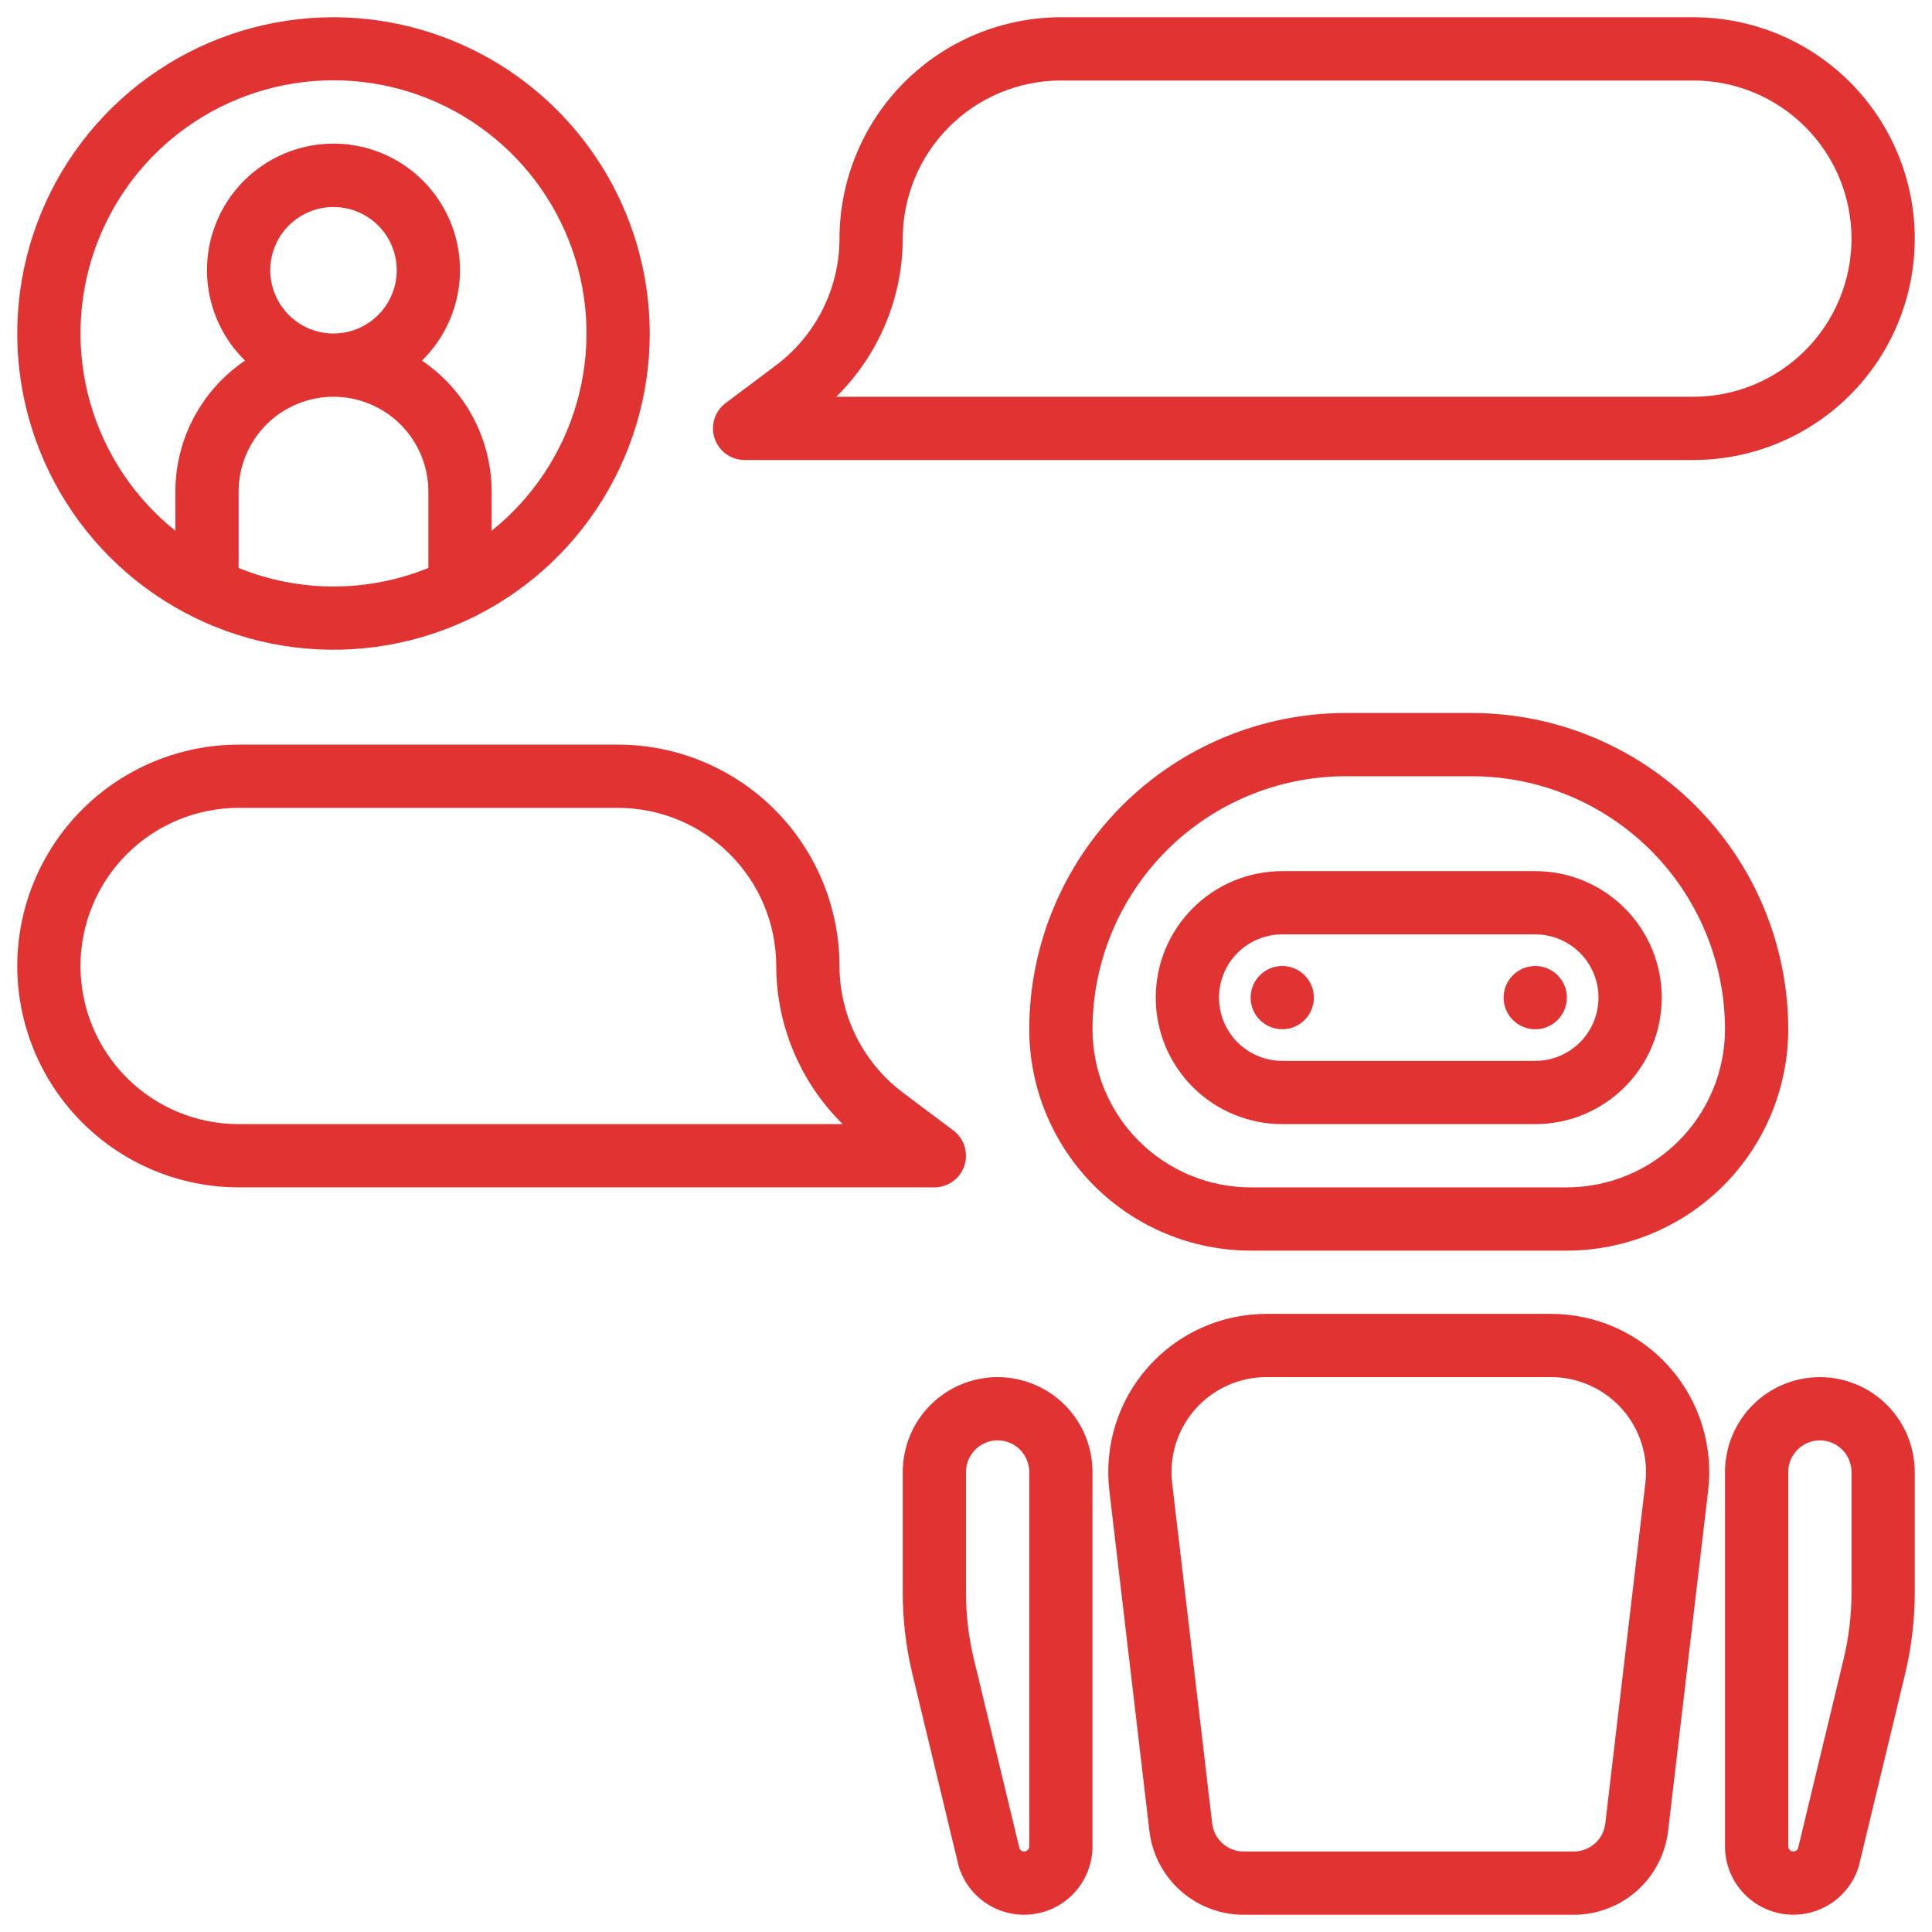 <svg xmlns="http://www.w3.org/2000/svg" width="84" height="84" viewBox="0 0 84 84" fill="none"><path d="M0.75 42C0.753 44.552 1.768 46.998 3.572 48.803C5.377 50.607 7.823 51.622 10.375 51.625H40.625C40.914 51.625 41.195 51.534 41.429 51.365C41.663 51.197 41.838 50.959 41.929 50.685C42.021 50.411 42.023 50.115 41.938 49.84C41.851 49.565 41.681 49.323 41.45 49.15L39.25 47.5C38.398 46.858 37.706 46.027 37.229 45.073C36.752 44.119 36.502 43.067 36.5 42C36.497 39.448 35.482 37.002 33.678 35.197C31.873 33.393 29.427 32.378 26.875 32.375H10.375C7.823 32.378 5.377 33.393 3.572 35.197C1.768 37.002 0.753 39.448 0.75 42ZM10.375 35.125H26.875C28.698 35.127 30.445 35.852 31.734 37.141C33.023 38.43 33.748 40.177 33.75 42C33.753 43.28 34.01 44.547 34.507 45.727C35.003 46.907 35.728 47.977 36.641 48.875H10.375C8.552 48.875 6.803 48.151 5.514 46.861C4.224 45.572 3.5 43.823 3.5 42C3.5 40.177 4.224 38.428 5.514 37.139C6.803 35.849 8.552 35.125 10.375 35.125ZM77.75 44.75C77.746 41.105 76.296 37.61 73.718 35.032C71.14 32.454 67.645 31.004 64 31H58.5C54.855 31.004 51.36 32.454 48.782 35.032C46.204 37.61 44.754 41.105 44.75 44.75C44.753 47.302 45.768 49.748 47.572 51.553C49.377 53.357 51.823 54.372 54.375 54.375H68.125C70.677 54.372 73.123 53.357 74.928 51.553C76.732 49.748 77.747 47.302 77.75 44.75ZM68.125 51.625H54.375C52.552 51.623 50.805 50.898 49.516 49.609C48.227 48.32 47.502 46.573 47.5 44.75C47.503 41.834 48.663 39.038 50.725 36.975C52.788 34.913 55.584 33.753 58.5 33.75H64C66.916 33.753 69.712 34.913 71.775 36.975C73.837 39.038 74.997 41.834 75 44.75C74.998 46.573 74.273 48.32 72.984 49.609C71.695 50.898 69.948 51.623 68.125 51.625Z" fill="#E23333"></path><path d="M66.75 37.875H55.75C54.291 37.875 52.892 38.455 51.861 39.486C50.83 40.517 50.25 41.916 50.25 43.375C50.25 44.834 50.83 46.233 51.861 47.264C52.892 48.295 54.291 48.875 55.75 48.875H66.75C68.209 48.875 69.608 48.295 70.639 47.264C71.671 46.233 72.25 44.834 72.25 43.375C72.25 41.916 71.671 40.517 70.639 39.486C69.608 38.455 68.209 37.875 66.75 37.875ZM66.75 46.125H55.75C55.021 46.125 54.321 45.835 53.806 45.319C53.29 44.804 53 44.104 53 43.375C53 42.646 53.29 41.946 53.806 41.431C54.321 40.915 55.021 40.625 55.75 40.625H66.75C67.479 40.625 68.179 40.915 68.695 41.431C69.21 41.946 69.5 42.646 69.5 43.375C69.5 44.104 69.21 44.804 68.695 45.319C68.179 45.835 67.479 46.125 66.75 46.125ZM67.44 57.125H55.06C54.089 57.125 53.13 57.331 52.244 57.728C51.359 58.126 50.567 58.706 49.922 59.431C49.277 60.157 48.793 61.011 48.502 61.936C48.211 62.862 48.119 63.839 48.232 64.803L49.974 79.607C50.092 80.611 50.574 81.536 51.33 82.207C52.085 82.879 53.06 83.25 54.07 83.25H68.43C69.44 83.25 70.416 82.879 71.171 82.207C71.926 81.535 72.408 80.61 72.526 79.606L74.268 64.803C74.381 63.839 74.289 62.862 73.998 61.936C73.706 61.01 73.222 60.157 72.577 59.431C71.932 58.706 71.141 58.126 70.256 57.728C69.37 57.331 68.411 57.125 67.44 57.125ZM71.537 64.482L69.795 79.286C69.756 79.62 69.595 79.929 69.343 80.153C69.091 80.376 68.766 80.5 68.43 80.5H54.07C53.734 80.5 53.408 80.376 53.157 80.153C52.905 79.929 52.744 79.62 52.705 79.286L50.963 64.482C50.895 63.904 50.95 63.318 51.125 62.762C51.3 62.206 51.59 61.694 51.977 61.259C52.364 60.824 52.839 60.475 53.37 60.237C53.902 59.998 54.477 59.875 55.06 59.875H67.44C68.022 59.875 68.598 59.998 69.129 60.237C69.661 60.475 70.136 60.824 70.523 61.259C70.91 61.694 71.2 62.206 71.375 62.762C71.55 63.318 71.605 63.904 71.537 64.482ZM39.25 64V69.242C39.25 70.435 39.391 71.623 39.67 72.783L41.673 81.104C41.683 81.142 41.693 81.18 41.706 81.217C41.929 81.887 42.384 82.455 42.988 82.821C43.592 83.186 44.306 83.325 45.003 83.211C45.7 83.098 46.334 82.741 46.791 82.203C47.249 81.665 47.5 80.983 47.5 80.277V64C47.5 62.906 47.065 61.857 46.292 61.083C45.518 60.31 44.469 59.875 43.375 59.875C42.281 59.875 41.232 60.31 40.458 61.083C39.685 61.857 39.25 62.906 39.25 64ZM44.75 64V80.277C44.75 80.327 44.733 80.375 44.701 80.414C44.67 80.454 44.627 80.481 44.578 80.493C44.529 80.504 44.478 80.499 44.433 80.478C44.387 80.457 44.35 80.421 44.328 80.377L42.344 72.14C42.115 71.191 42 70.219 42 69.243V64C42 63.635 42.145 63.286 42.403 63.028C42.661 62.77 43.01 62.625 43.375 62.625C43.74 62.625 44.089 62.77 44.347 63.028C44.605 63.286 44.75 63.635 44.75 64ZM79.125 59.875C78.031 59.876 76.983 60.311 76.21 61.084C75.436 61.858 75.001 62.906 75 64V80.277C75.001 80.982 75.252 81.665 75.709 82.202C76.167 82.739 76.8 83.096 77.497 83.21C78.194 83.323 78.908 83.184 79.512 82.819C80.115 82.454 80.57 81.886 80.794 81.217C80.806 81.18 80.817 81.142 80.826 81.104L82.83 72.783C83.109 71.624 83.25 70.435 83.25 69.242V64C83.249 62.906 82.814 61.858 82.04 61.084C81.267 60.311 80.219 59.876 79.125 59.875ZM80.5 69.242C80.5 70.218 80.385 71.191 80.156 72.139L78.173 80.377C78.15 80.421 78.113 80.457 78.067 80.478C78.022 80.499 77.971 80.504 77.922 80.493C77.873 80.481 77.83 80.454 77.799 80.415C77.767 80.375 77.75 80.327 77.75 80.277V64C77.75 63.635 77.895 63.286 78.153 63.028C78.411 62.77 78.76 62.625 79.125 62.625C79.49 62.625 79.839 62.77 80.097 63.028C80.355 63.286 80.5 63.635 80.5 64V69.242Z" fill="#E23333"></path><path d="M55.75 44.75C56.509 44.75 57.125 44.134 57.125 43.375C57.125 42.616 56.509 42 55.75 42C54.991 42 54.375 42.616 54.375 43.375C54.375 44.134 54.991 44.75 55.75 44.75Z" fill="#E23333"></path><path d="M66.75 44.75C67.509 44.75 68.125 44.134 68.125 43.375C68.125 42.616 67.509 42 66.75 42C65.991 42 65.375 42.616 65.375 43.375C65.375 44.134 65.991 44.75 66.75 44.75Z" fill="#E23333"></path><path d="M14.5 0.75C11.78 0.75 9.122 1.556 6.861 3.067C4.6 4.578 2.837 6.726 1.797 9.238C0.756 11.751 0.484 14.515 1.014 17.183C1.545 19.85 2.854 22.3 4.777 24.223C6.7 26.146 9.15 27.455 11.818 27.986C14.485 28.516 17.249 28.244 19.762 27.203C22.274 26.163 24.422 24.4 25.933 22.139C27.444 19.878 28.25 17.22 28.25 14.5C28.246 10.854 26.796 7.36 24.218 4.782C21.64 2.204 18.145 0.754 14.5 0.75ZM10.375 24.694V21.375C10.375 20.281 10.81 19.232 11.583 18.458C12.357 17.685 13.406 17.25 14.5 17.25C15.594 17.25 16.643 17.685 17.417 18.458C18.19 19.232 18.625 20.281 18.625 21.375V24.694C15.98 25.768 13.02 25.768 10.375 24.694ZM11.75 11.75C11.75 11.206 11.911 10.674 12.213 10.222C12.516 9.77 12.945 9.417 13.448 9.209C13.95 9.001 14.503 8.947 15.037 9.053C15.57 9.159 16.06 9.421 16.445 9.805C16.829 10.19 17.091 10.68 17.197 11.213C17.303 11.747 17.249 12.3 17.041 12.802C16.832 13.305 16.48 13.734 16.028 14.037C15.576 14.339 15.044 14.5 14.5 14.5C13.771 14.499 13.072 14.209 12.556 13.694C12.041 13.178 11.751 12.479 11.75 11.75ZM21.375 23.078V21.375C21.375 20.25 21.098 19.142 20.57 18.149C20.041 17.155 19.277 16.307 18.345 15.678C19.126 14.914 19.663 13.934 19.885 12.864C20.107 11.794 20.006 10.681 19.593 9.669C19.181 8.657 18.476 7.79 17.569 7.181C16.662 6.571 15.593 6.245 14.5 6.245C13.407 6.245 12.338 6.571 11.431 7.181C10.524 7.79 9.819 8.657 9.407 9.669C8.994 10.681 8.893 11.794 9.115 12.864C9.337 13.934 9.874 14.914 10.655 15.678C9.723 16.307 8.959 17.155 8.43 18.149C7.902 19.142 7.625 20.25 7.625 21.375V23.078C5.846 21.653 4.553 19.712 3.925 17.521C3.298 15.33 3.366 12.998 4.121 10.848C4.876 8.697 6.28 6.835 8.139 5.517C9.998 4.199 12.221 3.491 14.5 3.491C16.779 3.491 19.002 4.199 20.861 5.517C22.72 6.835 24.124 8.697 24.879 10.848C25.634 12.998 25.702 15.33 25.075 17.521C24.447 19.712 23.154 21.653 21.375 23.078ZM73.625 0.75H46.125C43.573 0.753 41.127 1.768 39.322 3.572C37.518 5.377 36.503 7.823 36.5 10.375C36.498 11.442 36.248 12.494 35.771 13.448C35.294 14.402 34.602 15.233 33.75 15.875L31.55 17.525C31.319 17.698 31.149 17.94 31.062 18.215C30.977 18.491 30.979 18.786 31.071 19.06C31.162 19.334 31.337 19.572 31.571 19.741C31.805 19.909 32.086 20 32.375 20H73.625C76.178 20 78.626 18.986 80.431 17.181C82.236 15.376 83.25 12.928 83.25 10.375C83.25 7.822 82.236 5.374 80.431 3.569C78.626 1.764 76.178 0.75 73.625 0.75ZM73.625 17.25H36.36C37.272 16.352 37.997 15.282 38.493 14.102C38.99 12.922 39.247 11.655 39.25 10.375C39.252 8.552 39.977 6.805 41.266 5.516C42.555 4.227 44.302 3.502 46.125 3.5H73.625C75.448 3.5 77.197 4.224 78.486 5.514C79.776 6.803 80.5 8.552 80.5 10.375C80.5 12.198 79.776 13.947 78.486 15.236C77.197 16.526 75.448 17.25 73.625 17.25Z" fill="#E23333"></path></svg>